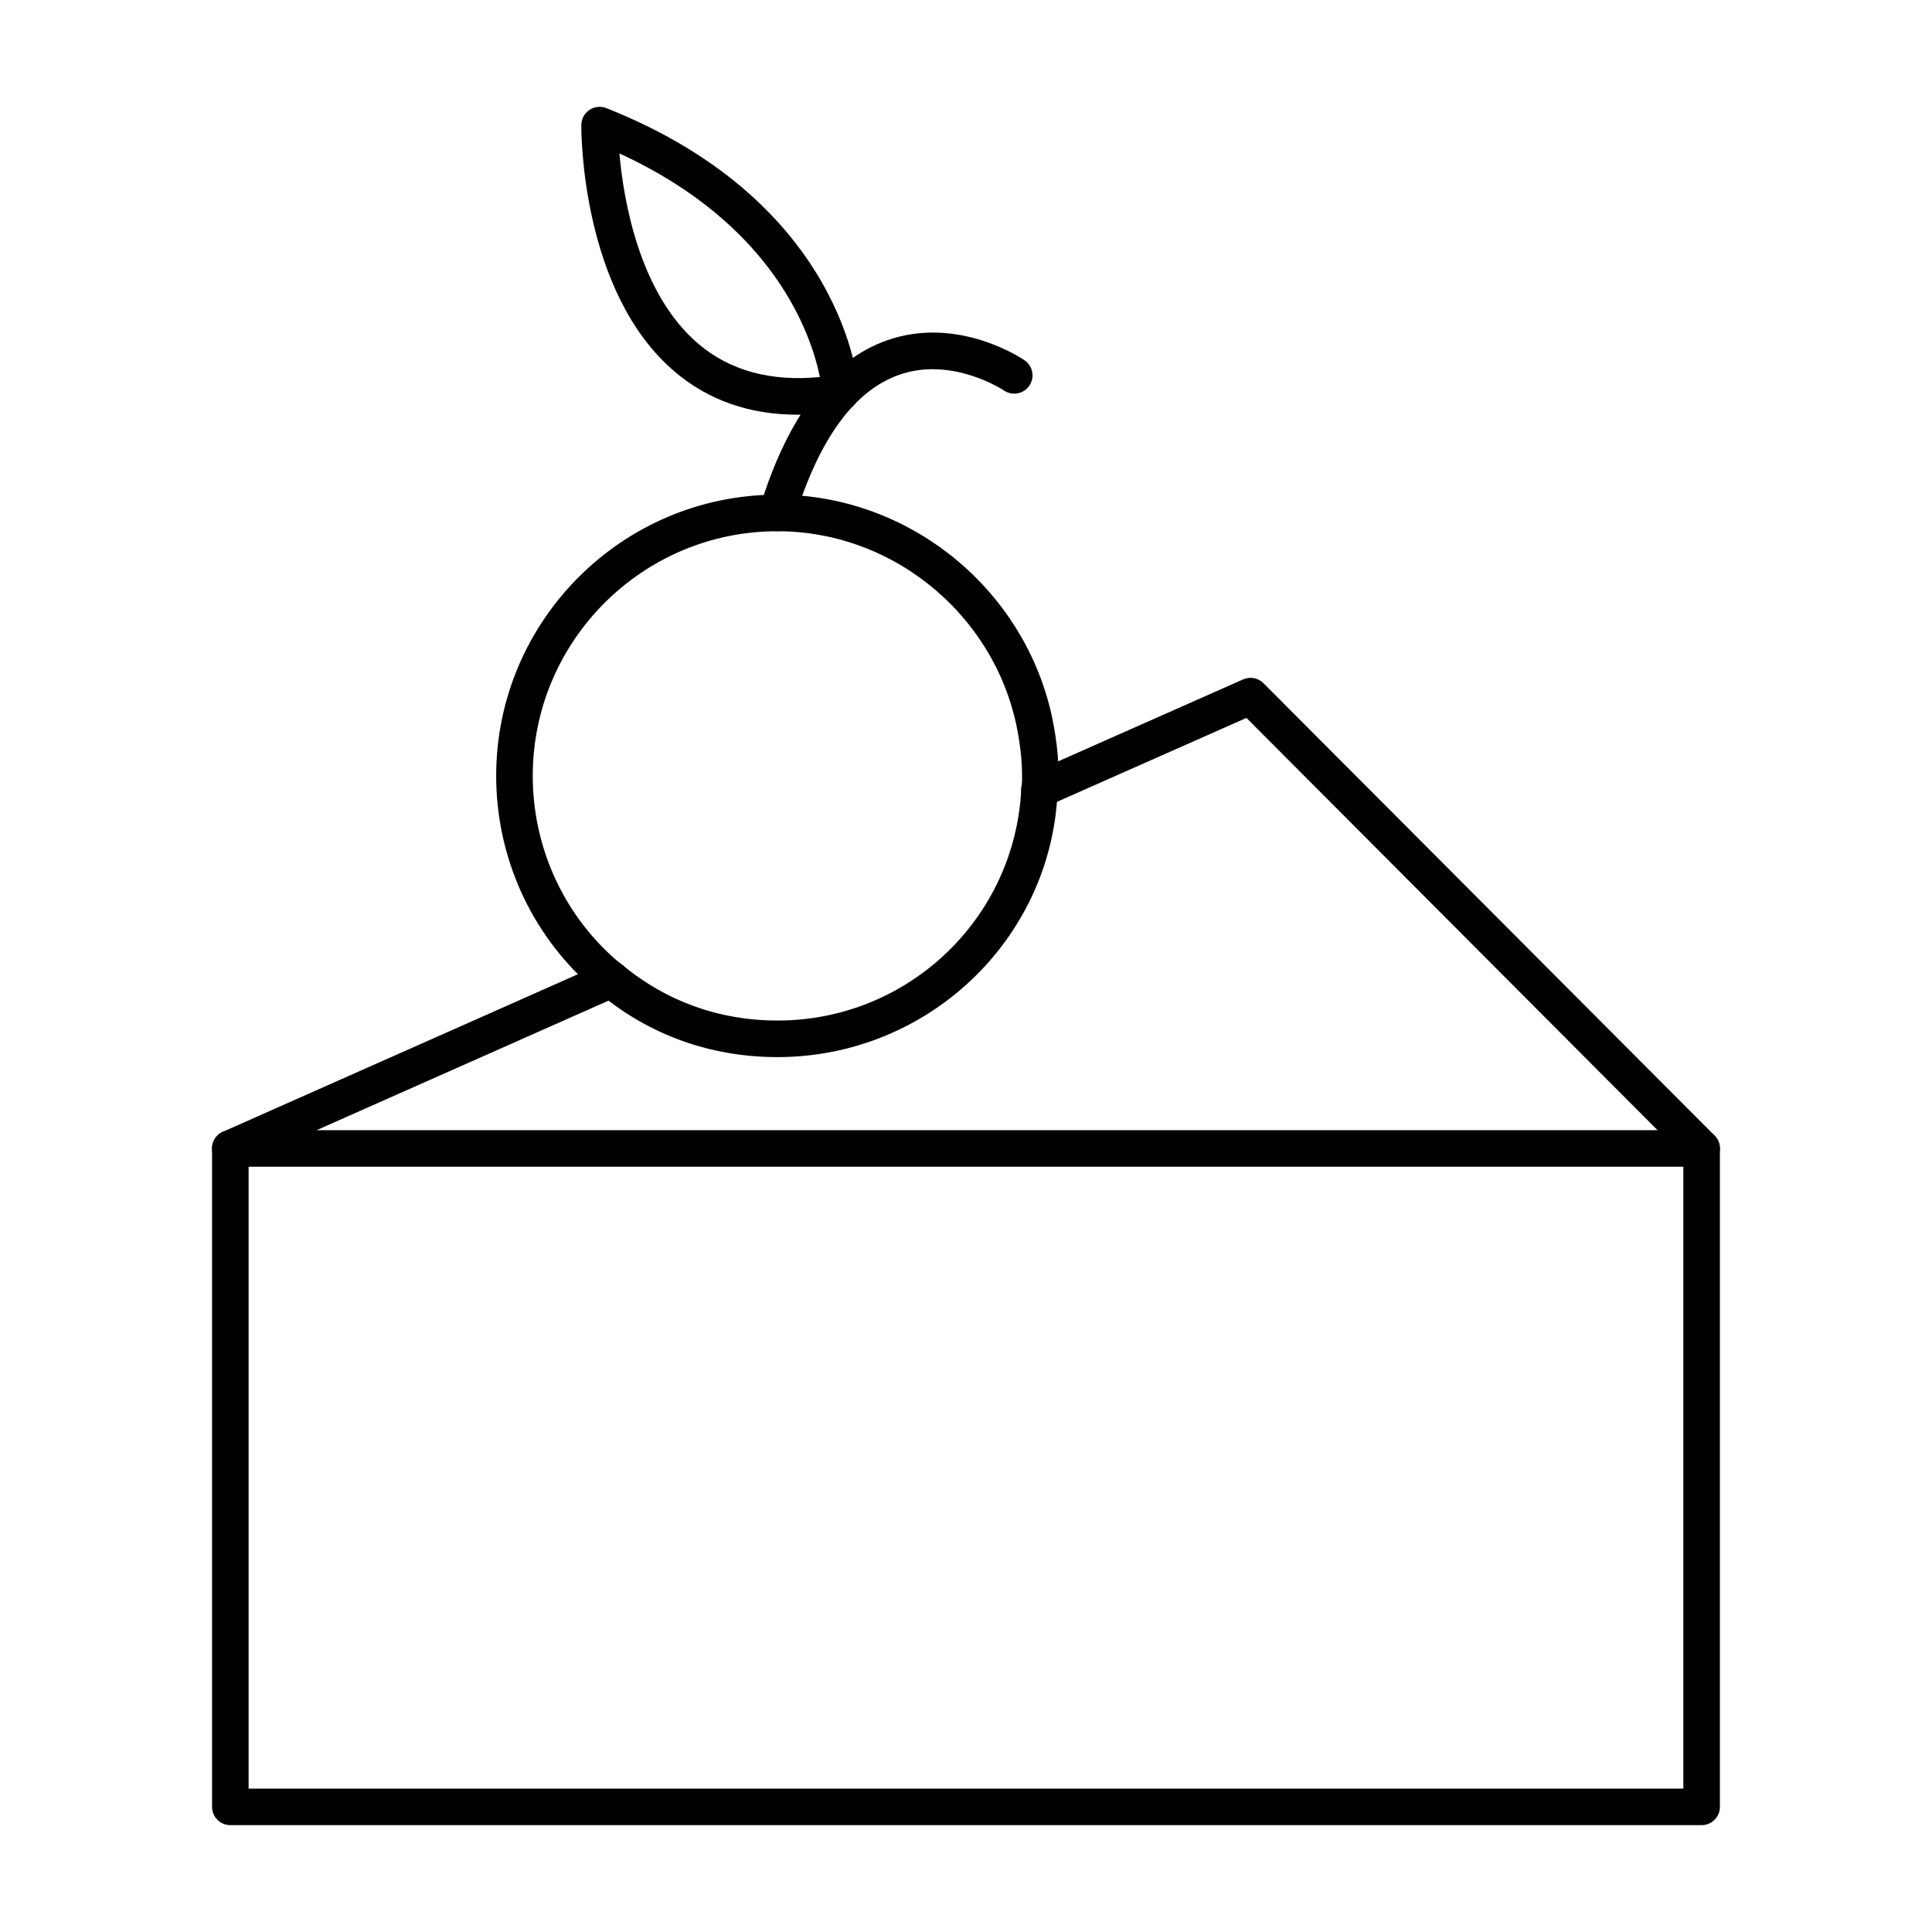 <?xml version="1.0" encoding="UTF-8"?>
<!-- Uploaded to: ICON Repo, www.svgrepo.com, Generator: ICON Repo Mixer Tools -->
<svg fill="#000000" width="800px" height="800px" version="1.1" viewBox="144 144 512 512" xmlns="http://www.w3.org/2000/svg">
 <g>
  <path d="m594.95 627.68h-389.91c-2.676 0-4.844-2.168-4.844-4.844v-174.48c0-2.676 2.168-4.844 4.844-4.844s4.844 2.168 4.844 4.844v169.64h380.22v-169.64c0-2.676 2.168-4.844 4.844-4.844s4.844 2.168 4.844 4.844v174.48c0 2.68-2.168 4.848-4.844 4.848z"/>
  <path d="m594.95 453.2h-389.91c-2.289 0-4.262-1.598-4.742-3.84-0.473-2.238 0.68-4.504 2.777-5.43l100.95-44.801c2.441-1.105 5.305 0.02 6.391 2.465 1.082 2.445-0.02 5.309-2.465 6.391l-80.051 35.527h355.37l-108.95-109.26-52.879 23.422c-2.414 1.074-5.297-0.008-6.387-2.465-1.09-2.445 0.02-5.309 2.469-6.391l55.918-24.77c1.816-0.809 3.965-0.422 5.394 1.008l119.55 119.88c1.383 1.387 1.789 3.469 1.039 5.281-0.75 1.805-2.519 2.981-4.477 2.981z"/>
  <path d="m350.02 424.14c-17.617 0-33.91-5.832-47.133-16.867-0.602-0.418-1.484-1.16-2.367-1.914-15.922-14.09-25.027-34.387-25.027-55.742 0-41.098 33.434-74.527 74.523-74.527 36.492 0 68.133 27.23 73.594 63.344 0.625 3.836 0.938 7.617 0.938 11.184 0 1.496-0.027 2.984-0.293 4.484-1.816 39-34.457 70.039-74.234 70.039zm0-139.36c-35.746 0-64.836 29.086-64.836 64.84 0 18.582 7.91 36.238 21.699 48.438 0.609 0.52 1.27 1.094 1.93 1.566 11.742 9.777 25.887 14.832 41.207 14.832 34.59 0 62.984-26.984 64.633-61.434 0.238-1.551 0.207-2.473 0.207-3.402 0-3.055-0.273-6.316-0.824-9.688-4.746-31.461-32.27-55.152-64.016-55.152z"/>
  <path d="m349.97 284.77c-0.473 0-0.945-0.066-1.418-0.211-2.562-0.785-3.992-3.496-3.207-6.055 7.418-24.184 18.789-39.102 33.789-44.336 18.754-6.559 35.68 4.824 36.398 5.32 2.195 1.508 2.754 4.508 1.25 6.715-1.504 2.215-4.496 2.785-6.719 1.281-0.133-0.09-13.766-9.121-27.816-4.141-11.883 4.191-21.184 16.98-27.648 38.008-0.637 2.082-2.555 3.418-4.629 3.418z"/>
  <path d="m355.39 253.9c-12.754 0-23.703-3.828-32.633-11.445-24.766-21.094-24.715-63.539-24.699-65.336 0.016-1.598 0.812-3.09 2.137-3.981 1.32-0.898 3.004-1.074 4.488-0.488 63.23 25.051 66.797 73.082 66.922 75.109 0.152 2.469-1.59 4.656-4.031 5.066-4.219 0.719-8.285 1.074-12.184 1.074zm-47.242-69.238c1.102 12.391 5.269 37.137 20.91 50.445 8.391 7.133 19.188 10.078 32.215 8.805-2.262-11.129-12.004-40.355-53.125-59.25z"/>
 </g>
</svg>